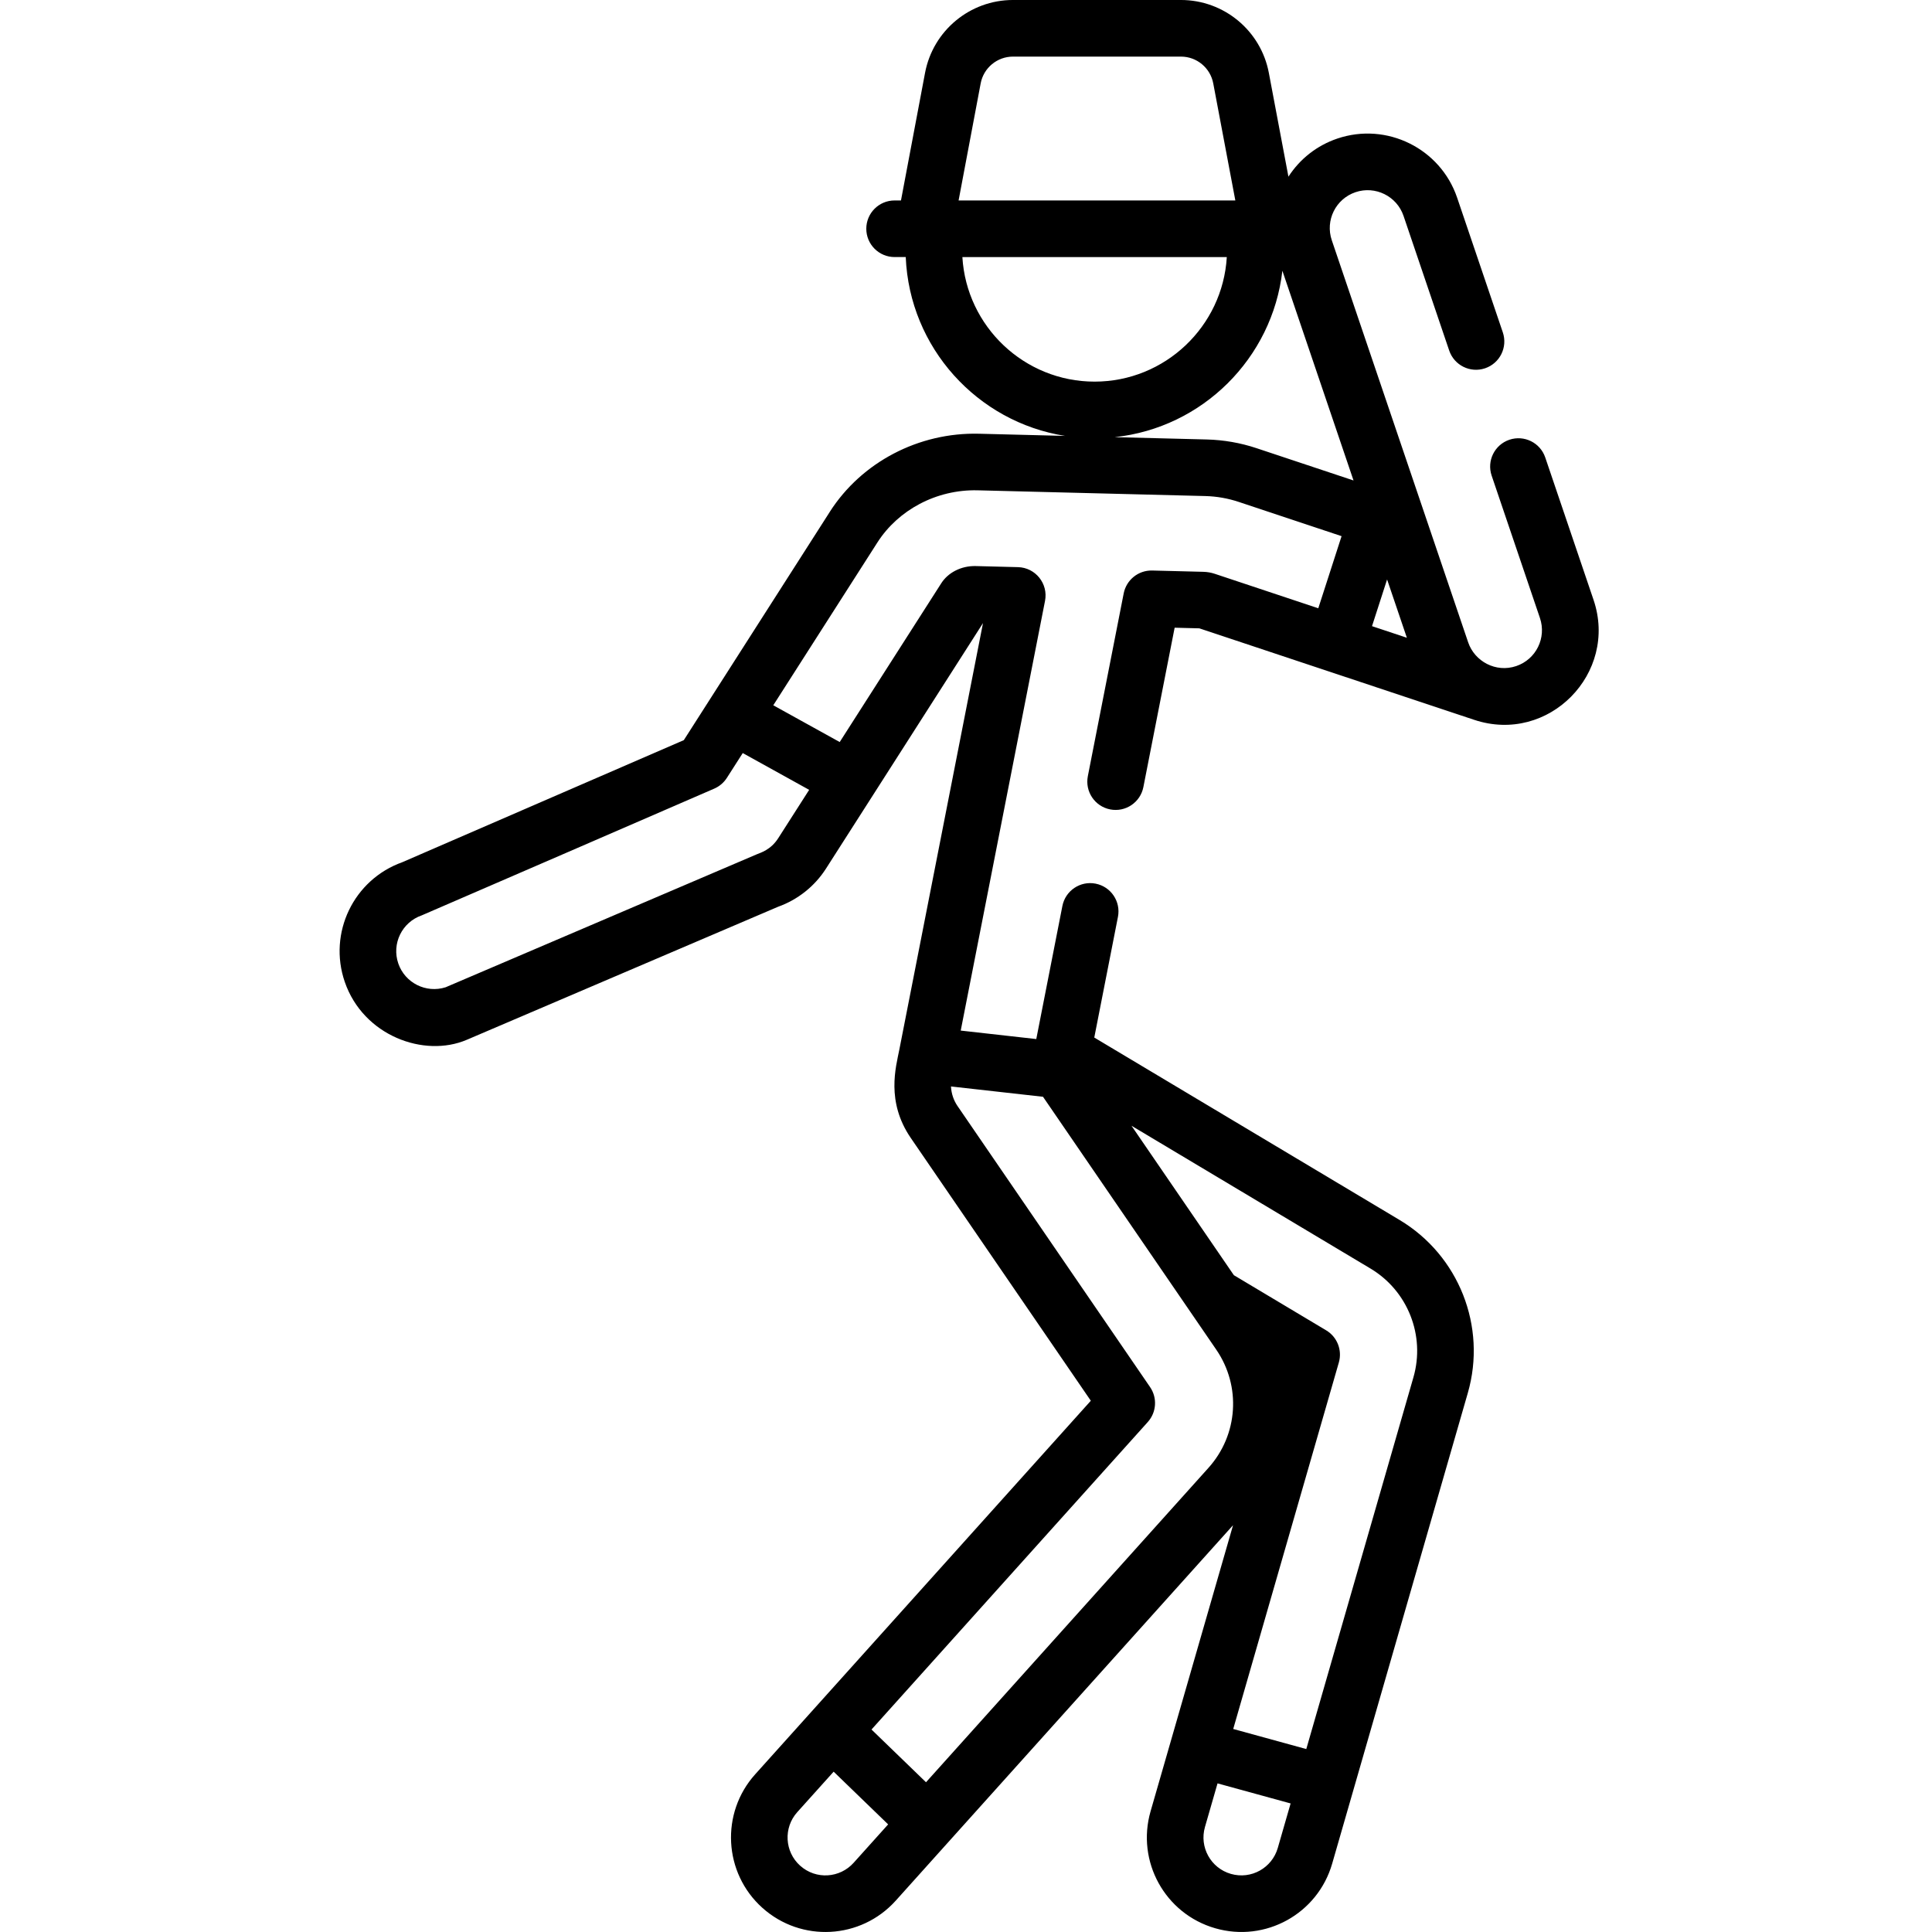 <svg height="50pt" viewBox="-89 0 511 511.998" width="50pt" xmlns="http://www.w3.org/2000/svg"><path d="m130.41 135.641-38.691 60.504-74.613 32.352c-12.879 4.609-19.707 18.719-15.234 31.723 4.906 14.258 21.016 20.168 32.332 15.336l82.512-35.262c5.203-1.859 9.695-5.434 12.672-10.09l12.496-19.535c3.977-6.227 25.125-39.289 29.121-45.539-3.879 19.766-21.883 111.551-22.18 113.074-.004.008-.004.012-.004.016-.891 4.539-3.562 13.707 3.055 23.363l47.703 69.629-74.109 82.484-14.844 16.52c-9.227 10.273-8.379 26.137 1.895 35.363 10.289 9.246 26.113 8.402 35.363-1.891l13.977-15.562 75.41-83.93-21.855 75.816c-3.828 13.301 3.828 27.168 17.129 30.996 13.316 3.84 27.168-3.84 30.996-17.125 1.207-4.184 32.25-111.895 35.945-124.723 5.078-17.605-2.363-36.465-18.094-45.863l-80.895-48.336 6.273-31.98c.797-4.066-1.852-8.008-5.918-8.805-4.062-.801-8.004 1.852-8.805 5.914l-6.918 35.27-20.023-2.246c.863-4.391 21.438-109.273 22.34-113.875.895-4.559-2.531-8.828-7.172-8.941l-11.188-.285c-3.883-.098-7.348 1.762-9.121 4.531l-26.93 42.105-17.605-9.742 27.617-43.184c5.457-8.516 15.547-14.051 26.543-13.785l60.324 1.52c3.02.078 5.996.598 8.848 1.547l27.273 9.082-6.172 19.109-27.445-9.137c-.961-.32-1.969-.496-3.012-.523l-13.559-.344c-3.738-.086-6.863 2.551-7.551 6.055l-9.504 48.449c-.797 4.062 1.852 8.008 5.918 8.805 4.066.797 8.004-1.855 8.801-5.918l8.285-42.234 6.547.168 33.961 11.305s38.734 12.895 38.887 12.945c19.711 6.562 38.215-12.359 31.617-31.805l-12.797-37.727c-1.328-3.922-5.586-6.023-9.512-4.695-3.922 1.332-6.023 5.59-4.691 9.512l12.797 37.73c1.781 5.258-1.027 10.953-6.285 12.734-5.41 1.836-11.023-1.262-12.727-6.266 0-.008-.004-.012-.008-.02l-36.145-106.566c-1.781-5.254 1.027-10.949 6.285-12.73 5.234-1.777 10.953 1.039 12.73 6.281l12.105 35.691c1.332 3.922 5.594 6.023 9.512 4.691 3.926-1.332 6.023-5.59 4.695-9.512l-12.105-35.688c-4.438-13.078-18.684-20.105-31.758-15.672-5.398 1.832-9.902 5.375-12.953 10.094l-5.191-27.508c-2.109-11.191-11.906-19.312-23.293-19.312h-44.523c-11.387 0-21.184 8.121-23.293 19.312l-6.379 33.812h-1.691c-4.141 0-7.5 3.355-7.5 7.5 0 4.141 3.359 7.5 7.5 7.5h2.953c.992 24.023 18.973 43.73 42.219 47.395l-22.785-.574c-15.992-.402-31.137 7.531-39.559 20.695zm6.309 358.02c-3.645 4.059-9.969 4.539-14.18.758-4.117-3.699-4.457-10.059-.758-14.18l9.645-10.73 14.441 13.969zm112.406-3.93c-1.52 5.281-7.043 8.418-12.43 6.867-5.344-1.539-8.402-7.109-6.867-12.43l3.332-11.555 19.367 5.316zm24.57-153.555c9.887 5.91 14.566 17.766 11.375 28.832l-28.391 98.508-19.363-5.32 27.992-97.129c.941-3.273-.438-6.77-3.359-8.516l-24.461-14.613-27.133-39.605zm-86.785-45.52 45.91 67.008c6.648 9.699 5.801 22.578-2.059 31.324l-74.859 83.324-14.445-13.973 73.219-81.492c2.312-2.574 2.566-6.398.609-9.254l-51.035-74.492c-.992-1.441-1.629-3.219-1.73-5.18 17.23 1.93 12.062 1.352 24.391 2.734zm-61.973-81.34-8.191 12.805c-2 3.133-4.699 3.855-5.699 4.281l-82.453 35.234c-5.18 1.645-10.762-1.141-12.539-6.301-1.805-5.25.98-10.953 6.23-12.762.43-.148 77.086-33.398 77.504-33.582 1.367-.594 2.531-1.582 3.336-2.84l4.211-6.582zm153.156-55.754 5.242 15.449-9.238-3.074zm-27.75-81.812 18.855 55.578-25.695-8.555c-4.258-1.418-8.703-2.195-13.211-2.309l-24.398-.617c23.254-2.461 41.801-20.898 44.449-44.098zm-85.805-18.625 5.852-31.031c.777-4.109 4.375-7.094 8.555-7.094h44.523c4.184 0 7.777 2.984 8.555 7.094l5.855 31.031zm1.004 15h70.074c-1.086 18.383-16.387 33.008-35.035 33.008-18.652 0-33.953-14.625-35.039-33.008zm0 0"/></svg>